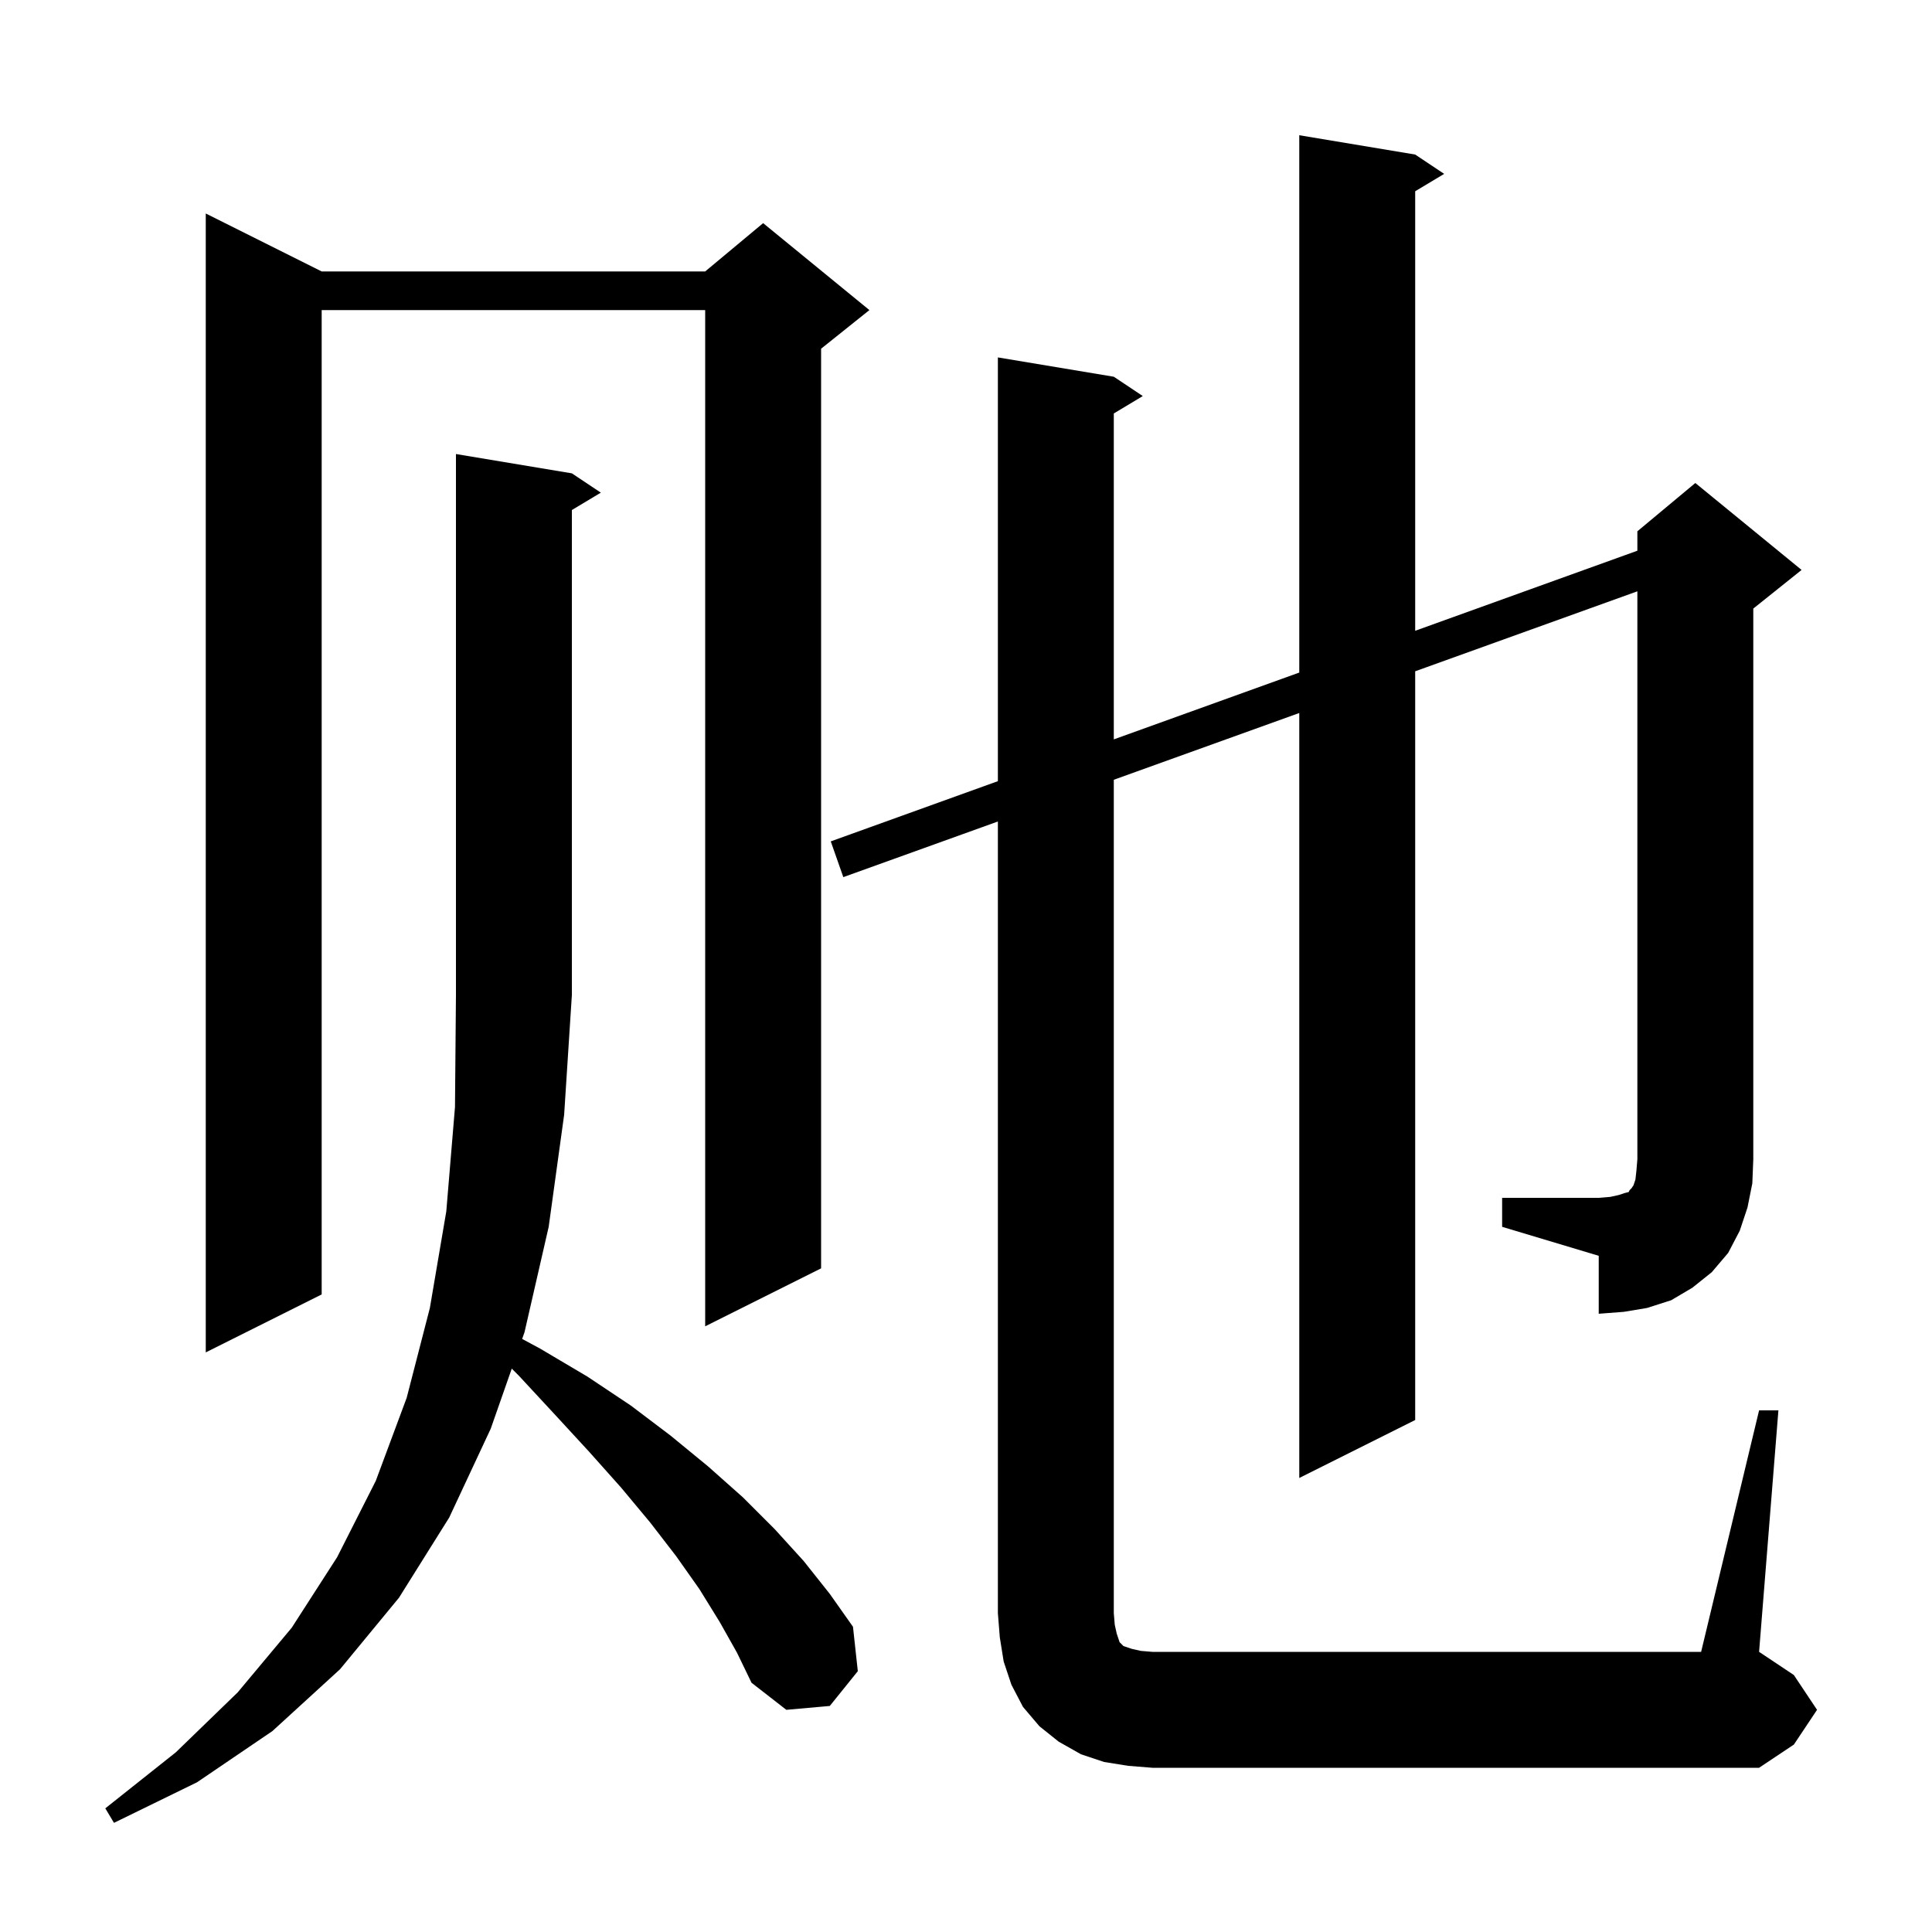 <svg xmlns="http://www.w3.org/2000/svg" xmlns:xlink="http://www.w3.org/1999/xlink" version="1.1" baseProfile="full" viewBox="0 0 200 200" width="200" height="200"><g fill="currentColor"><path d="M 74.5 167.9 L 72.4 164.5 L 70.0 161.1 L 67.3 157.6 L 64.3 154.0 L 61.0 150.3 L 57.5 146.5 L 53.7 142.4 L 52.978 141.678 L 50.8 147.9 L 46.5 157.1 L 41.3 165.4 L 35.2 172.8 L 28.2 179.2 L 20.4 184.5 L 11.8 188.7 L 10.9 187.2 L 18.2 181.4 L 24.6 175.2 L 30.2 168.5 L 34.9 161.2 L 38.9 153.3 L 42.1 144.7 L 44.5 135.4 L 46.2 125.4 L 47.1 114.6 L 47.2 103.0 L 47.2 47.0 L 59.2 49.0 L 62.2 51.0 L 59.2 52.8 L 59.2 103.0 L 58.4 115.4 L 56.8 127.0 L 54.3 137.9 L 54.053 138.606 L 55.9 139.6 L 60.8 142.5 L 65.3 145.5 L 69.4 148.6 L 73.3 151.8 L 76.9 155.0 L 80.2 158.3 L 83.2 161.6 L 85.9 165.0 L 88.3 168.4 L 88.8 173.0 L 85.9 176.6 L 81.4 177.0 L 77.8 174.2 L 76.3 171.1 Z M 33.3 28.1 L 73.0 28.1 L 79.0 23.1 L 90.0 32.1 L 85.0 36.1 L 85.0 131.3 L 73.0 137.3 L 73.0 32.1 L 33.3 32.1 L 33.3 134.0 L 21.3 140.0 L 21.3 22.1 Z M 155.5 124.0 L 165.5 124.0 L 166.7 123.9 L 167.6 123.7 L 168.2 123.5 L 168.6 123.4 L 168.7 123.2 L 168.9 123.0 L 169.1 122.7 L 169.3 122.1 L 169.4 121.2 L 169.5 120.0 L 169.5 61.212 L 146.5 69.491 L 146.5 147.0 L 134.5 153.0 L 134.5 73.81 L 115.3 80.721 L 115.3 167.0 L 115.4 168.2 L 115.6 169.1 L 115.9 170.0 L 116.3 170.4 L 117.2 170.7 L 118.1 170.9 L 119.3 171.0 L 176.1 171.0 L 182.1 146.0 L 184.1 146.0 L 182.1 171.0 L 185.7 173.4 L 188.1 177.0 L 185.7 180.6 L 182.1 183.0 L 119.3 183.0 L 116.8 182.8 L 114.3 182.4 L 111.9 181.6 L 109.6 180.3 L 107.6 178.7 L 105.9 176.7 L 104.7 174.4 L 103.9 172.0 L 103.5 169.5 L 103.3 167.0 L 103.3 85.041 L 87.3 90.8 L 86.0 87.1 L 103.3 80.866 L 103.3 37.0 L 115.3 39.0 L 118.3 41.0 L 115.3 42.8 L 115.3 76.541 L 134.5 69.623 L 134.5 14.0 L 146.5 16.0 L 149.5 18.0 L 146.5 19.8 L 146.5 65.298 L 169.5 57.01 L 169.5 55.0 L 175.5 50.0 L 186.5 59.0 L 181.5 63.0 L 181.5 120.0 L 181.4 122.5 L 180.9 125.0 L 180.1 127.4 L 178.9 129.7 L 177.2 131.7 L 175.2 133.3 L 173.0 134.6 L 170.5 135.4 L 168.1 135.8 L 165.5 136.0 L 165.5 130.0 L 155.5 127.0 Z "/></g></svg>